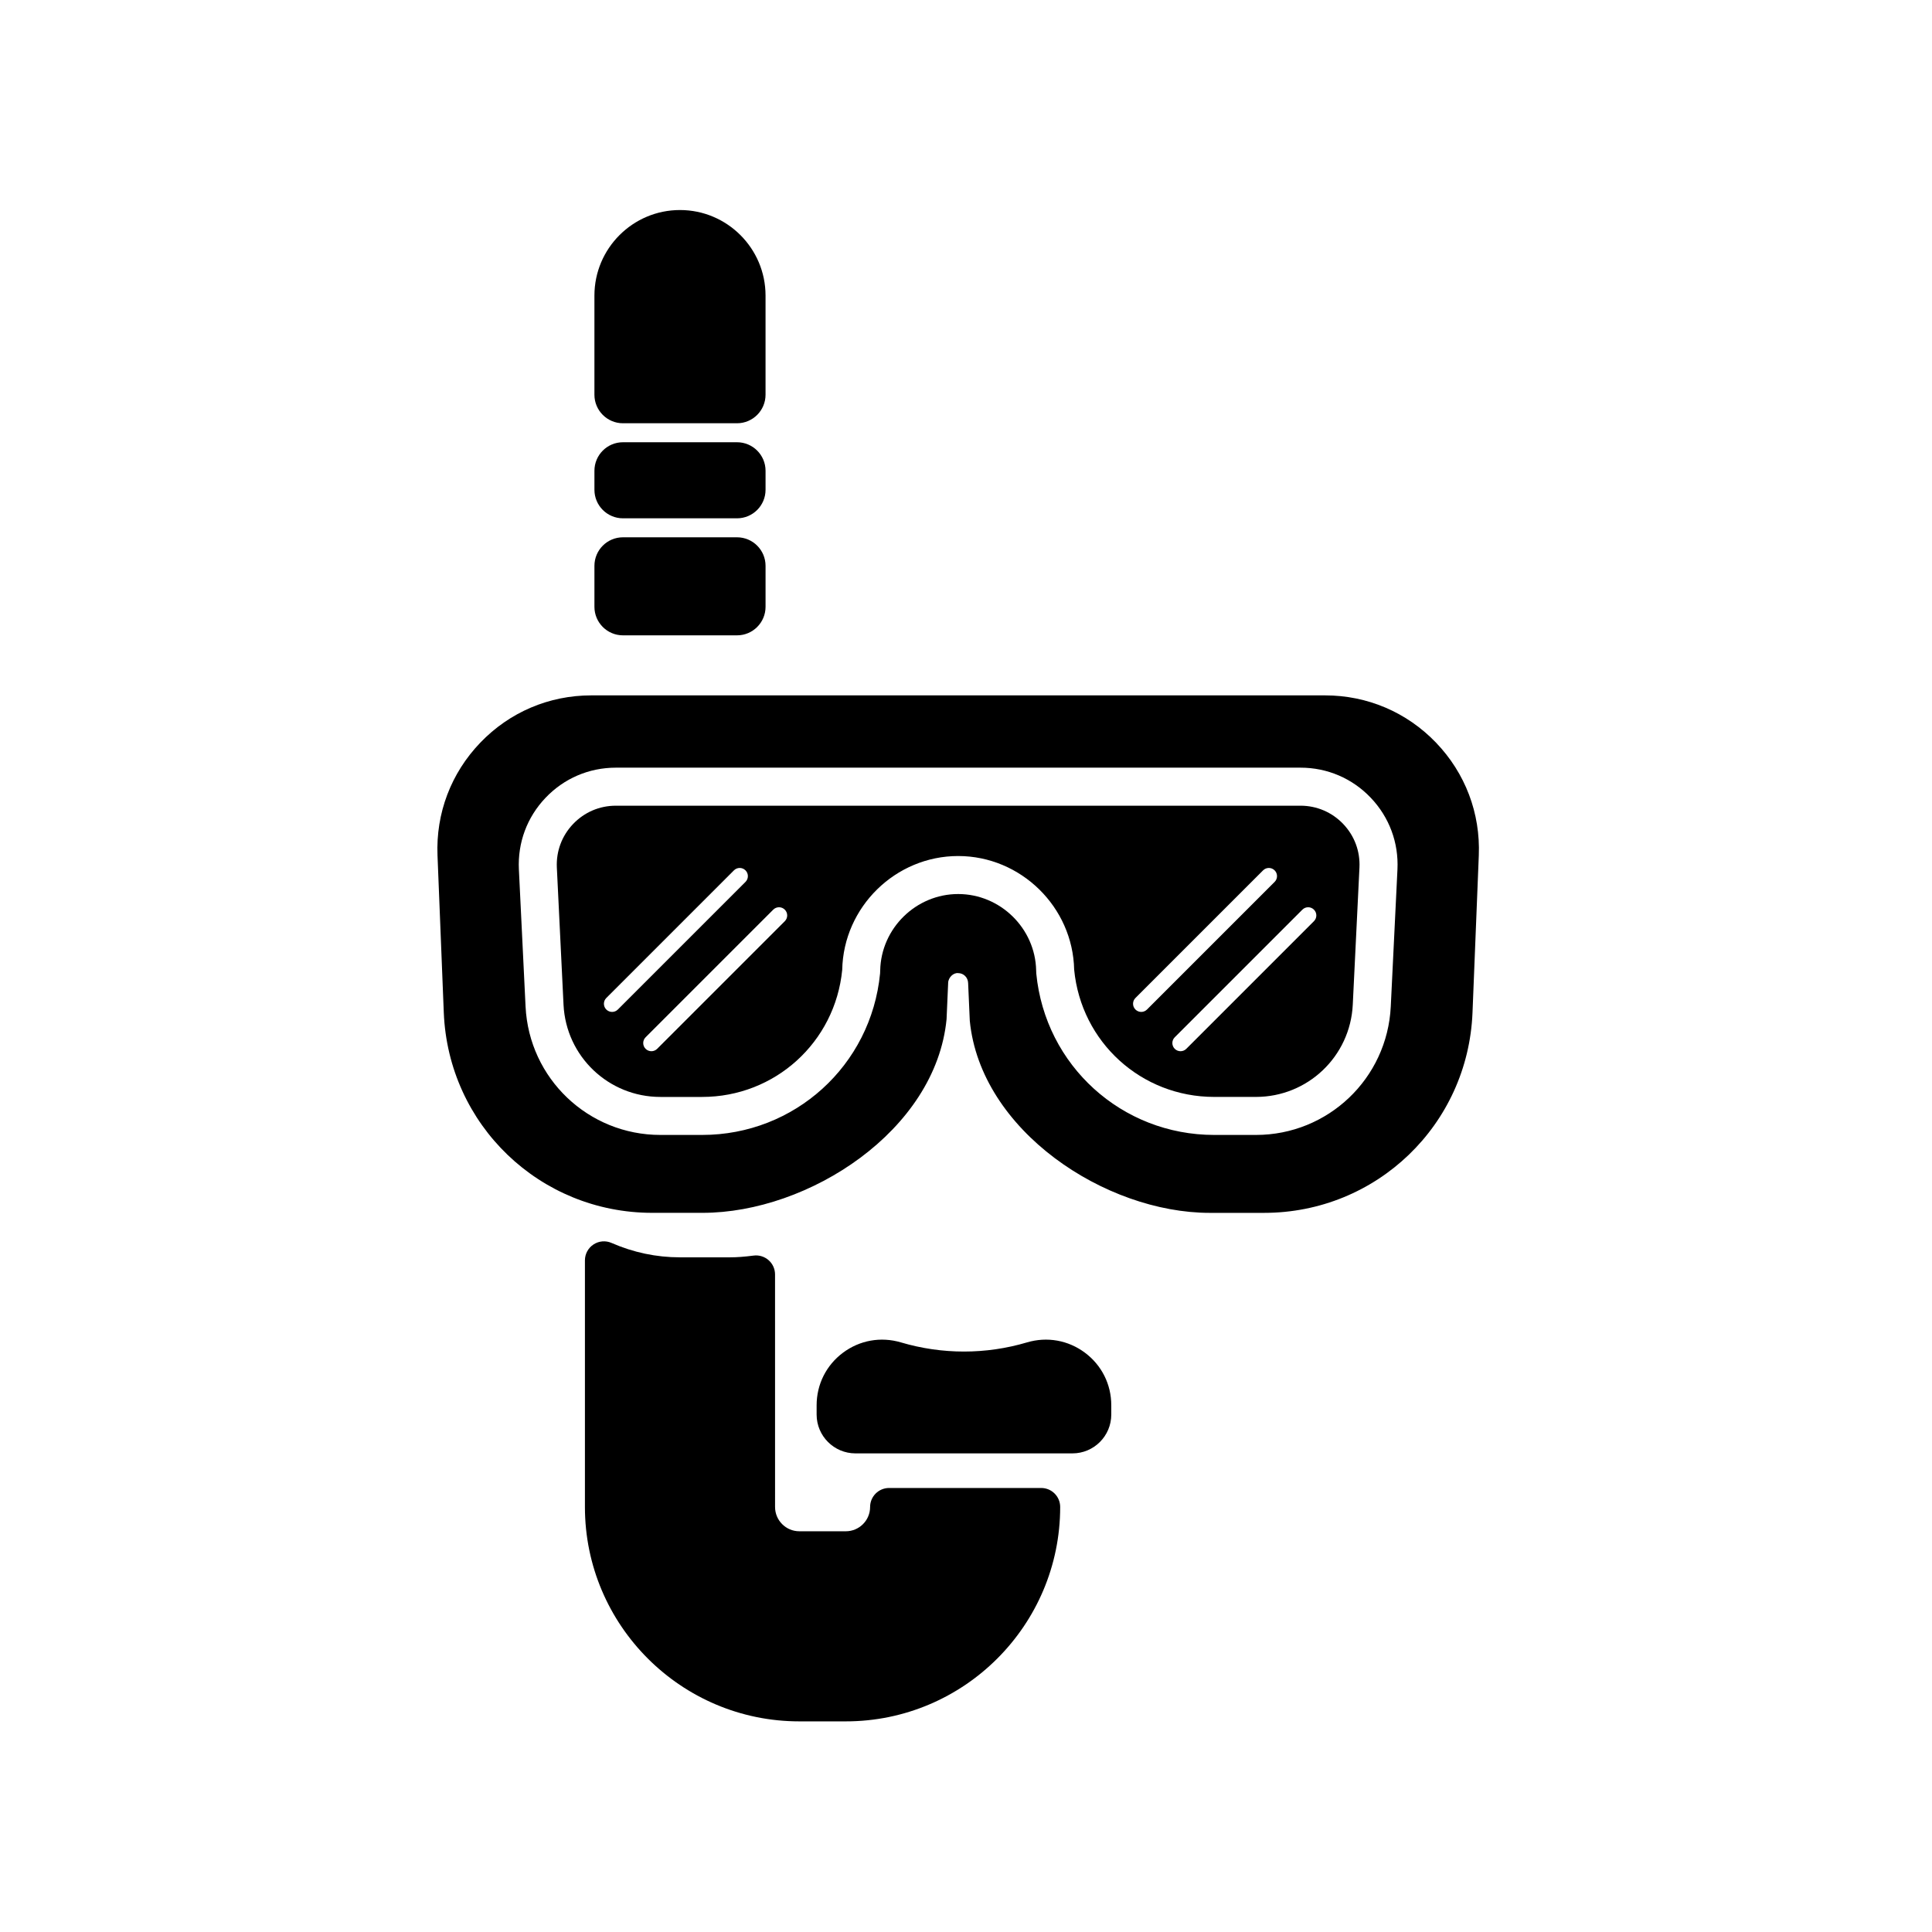 <?xml version="1.0" encoding="UTF-8"?>
<!-- Uploaded to: ICON Repo, www.svgrepo.com, Generator: ICON Repo Mixer Tools -->
<svg fill="#000000" width="800px" height="800px" version="1.1" viewBox="144 144 512 512" xmlns="http://www.w3.org/2000/svg">
 <g>
  <path d="m524.56 340.81c-7.762-8.078-18.207-12.527-29.406-12.527h-194.46c-11.203 0-21.648 4.449-29.41 12.531-7.762 8.078-11.789 18.691-11.34 29.883l1.664 41.637c1.191 29.766 25.461 53.082 55.25 53.082h13.312c28.176 0 61.812-21.824 64.68-51.312l0.422-9.641c0.043-1.457 1.426-2.731 2.664-2.574 1.434 0.012 2.586 1.141 2.629 2.648l0.438 9.965c2.844 29.145 35.922 50.922 63.602 50.922h14.375c29.789 0 54.059-23.316 55.25-53.082l1.668-41.637c0.449-11.195-3.578-21.812-11.34-29.895zm-11.992 69.934c-0.934 19.078-16.629 34.027-35.73 34.027h-11.059c-24.504 0-44.777-18.391-47.156-42.785-0.012-0.121-0.031-0.68-0.031-0.809-0.23-11.168-9.5-20.25-20.668-20.25-11.164 0-20.434 9.082-20.66 20.242-0.004 0.129-0.023 0.688-0.035 0.816-2.379 24.395-22.652 42.785-47.16 42.785h-11.059c-19.105 0-34.801-14.945-35.73-34.027l-1.77-36.324c-0.344-7.106 2.164-13.852 7.066-18.996 4.906-5.152 11.52-7.984 18.629-7.984h181.44c7.109 0 13.727 2.832 18.629 7.984 4.902 5.152 7.41 11.898 7.066 18.996z"/>
  <path d="m488.64 357.52h-181.44c-4.324 0-8.348 1.727-11.332 4.856-2.981 3.133-4.508 7.238-4.297 11.559l1.77 36.324c0.668 13.707 11.941 24.441 25.664 24.441h11.059c19.293 0 35.258-14.48 37.133-33.684 0.328-16.652 14.117-30.16 30.723-30.16 16.609 0 30.398 13.504 30.742 30.109 1.859 19.254 17.82 33.73 37.113 33.73h11.059c13.723 0 24.996-10.734 25.664-24.441l1.77-36.324c0.211-4.32-1.312-8.422-4.297-11.559-2.981-3.121-7.004-4.852-11.332-4.852zm-182.43 54.648c-0.555 0-1.105-0.211-1.531-0.633-0.848-0.848-0.848-2.215 0-3.059l33.824-33.824c0.848-0.848 2.215-0.848 3.059 0 0.848 0.848 0.848 2.215 0 3.059l-33.824 33.824c-0.422 0.422-0.977 0.633-1.527 0.633zm45.77-24.043-33.824 33.824c-0.422 0.422-0.977 0.633-1.531 0.633-0.555 0-1.105-0.211-1.531-0.633-0.848-0.848-0.848-2.215 0-3.059l33.824-33.824c0.848-0.848 2.215-0.848 3.059 0 0.852 0.844 0.852 2.211 0.004 3.059zm94.457 24.043c-0.555 0-1.105-0.211-1.531-0.633-0.848-0.848-0.848-2.215 0-3.059l33.824-33.824c0.848-0.848 2.215-0.848 3.059 0 0.848 0.848 0.848 2.215 0 3.059l-33.824 33.824c-0.422 0.422-0.973 0.633-1.527 0.633zm45.77-24.043-33.824 33.824c-0.422 0.422-0.973 0.633-1.531 0.633-0.555 0-1.105-0.211-1.531-0.633-0.848-0.848-0.848-2.215 0-3.059l33.824-33.824c0.848-0.848 2.215-0.848 3.059 0 0.852 0.844 0.852 2.211 0.004 3.059z"/>
  <path d="m419.93 538.33h-40.305c-2.781 0-5.039 2.254-5.039 5.039 0 3.547-2.887 6.434-6.434 6.434h-12.32c-3.547 0-6.434-2.887-6.434-6.434l-0.004-61.629c0-1.453-0.625-2.828-1.711-3.785-1.09-0.953-2.535-1.402-3.977-1.211-2.441 0.316-4.422 0.461-6.223 0.461h-13.312c-6.231 0-12.32-1.285-18.102-3.812-1.559-0.688-3.359-0.535-4.777 0.398-1.422 0.93-2.281 2.516-2.281 4.215v65.359c0 31.332 25.488 56.816 56.816 56.816h12.32c31.328 0 56.812-25.484 56.812-56.816 0.004-2.781-2.25-5.035-5.031-5.035z"/>
  <path d="m431.52 502.48c-4.441-3.312-10.031-4.305-15.34-2.734-10.934 3.238-22.496 3.238-33.438 0-5.312-1.57-10.902-0.574-15.34 2.734-4.441 3.316-6.988 8.395-6.988 13.934v2.465c0 5.668 4.613 10.281 10.281 10.281h57.523c5.672 0 10.281-4.613 10.281-10.281v-2.465c0.008-5.539-2.539-10.617-6.981-13.934z"/>
  <path d="m339.32 261.2h-30.23c-4.172 0-7.559 3.387-7.559 7.559v5.039c0 4.172 3.387 7.559 7.559 7.559h30.23c4.172 0 7.559-3.387 7.559-7.559v-5.039c0-4.176-3.387-7.559-7.559-7.559z"/>
  <path d="m339.32 286.39h-30.23c-4.172 0-7.559 3.387-7.559 7.559v10.863c0 4.172 3.387 7.559 7.559 7.559h30.23c4.172 0 7.559-3.387 7.559-7.559v-10.863c0-4.176-3.387-7.559-7.559-7.559z"/>
  <path d="m324.2 199.66c-12.5 0-22.672 10.168-22.672 22.672v26.277c0 4.172 3.387 7.559 7.559 7.559h30.23c4.172 0 7.559-3.387 7.559-7.559v-26.277c-0.004-12.504-10.176-22.672-22.676-22.672z"/>
 </g>
</svg>
